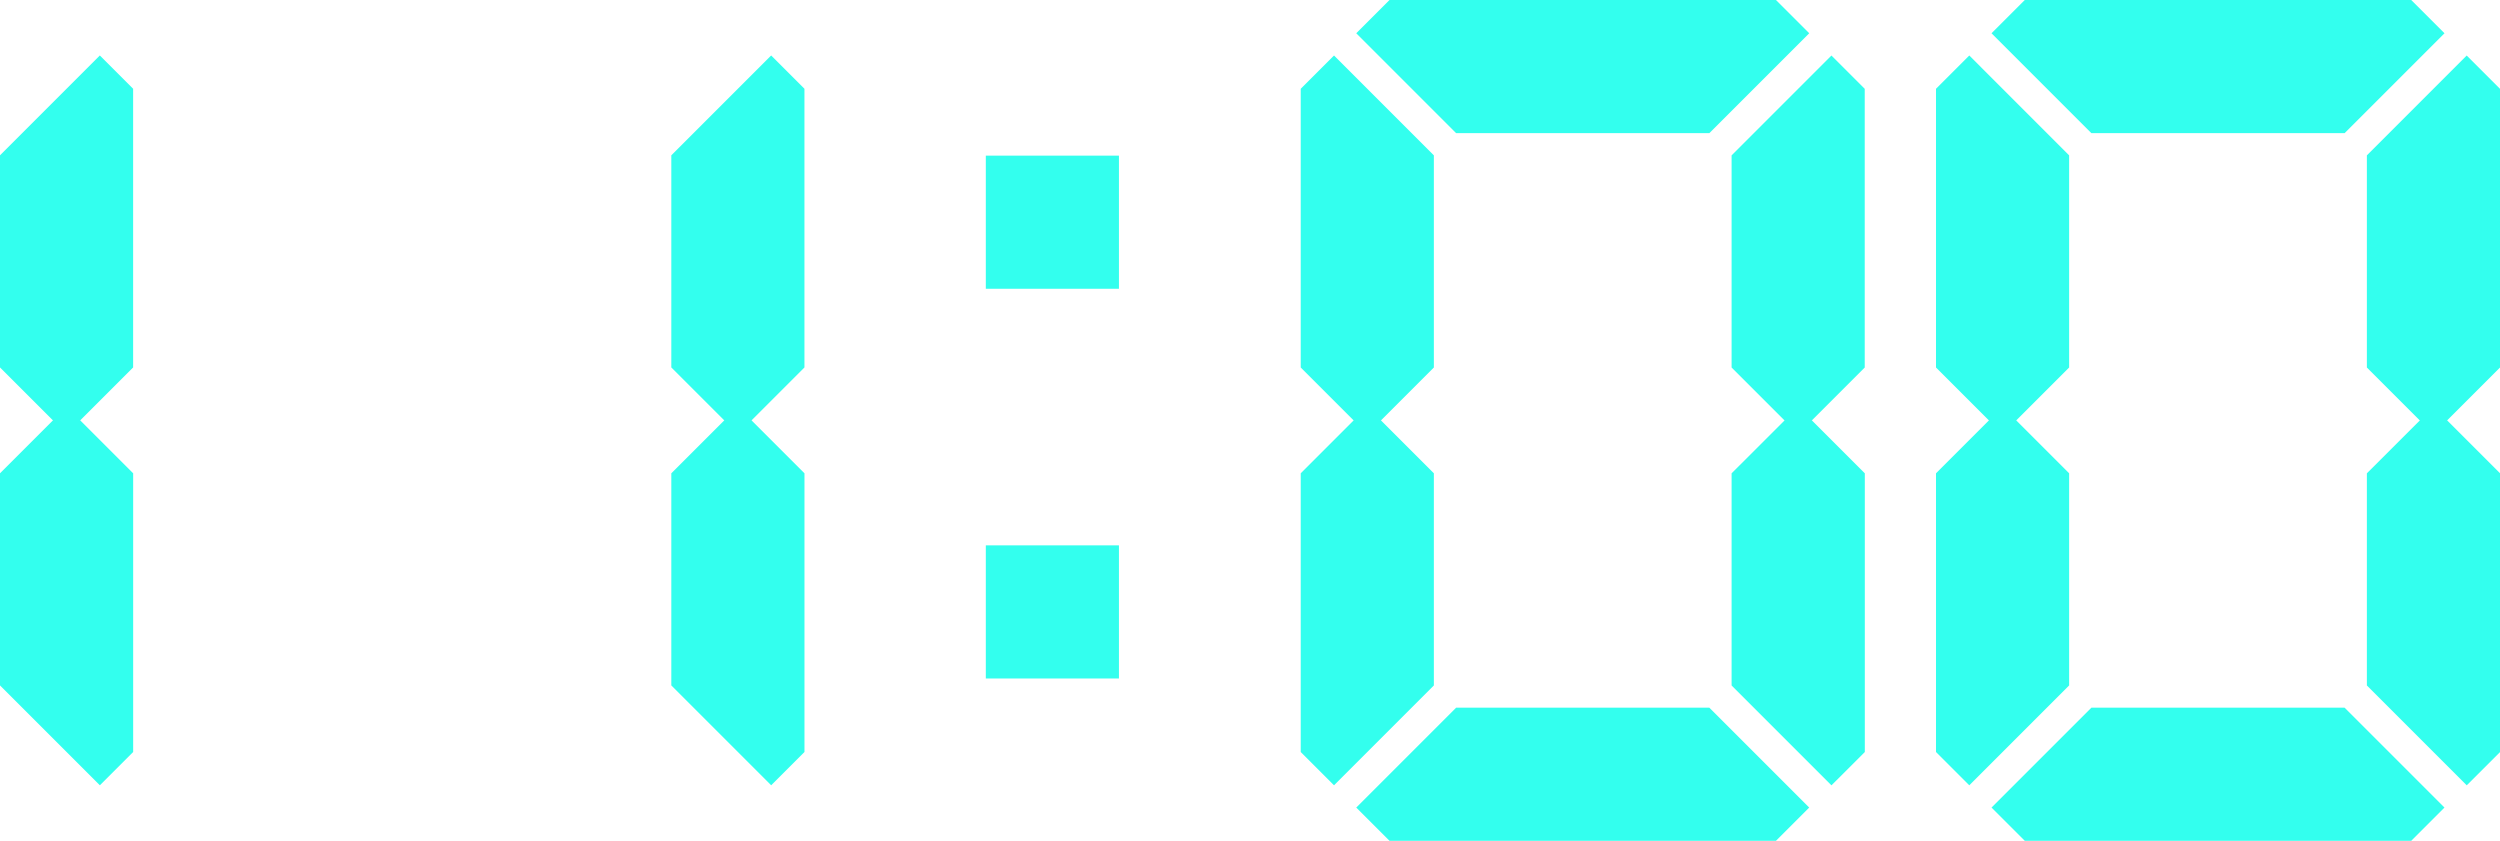 <svg xmlns="http://www.w3.org/2000/svg" width="89.198" height="30" viewBox="0 0 89.198 30">
  <g id="グループ_564" data-name="グループ 564" transform="translate(-410 -3554)">
    <g id="グループ_559" data-name="グループ 559" transform="translate(410 3555.98)">
      <path id="パス_7270" data-name="パス 7270" d="M283.09,110.6v7.568l3.563,3.563,1.188-1.188V110.6l-2.375-2.375Z" transform="translate(-283.09 -95.693)" fill="#3fe"/>
      <path id="パス_7271" data-name="パス 7271" d="M283.09,16.117v7.568l2.375,2.375,2.375-2.375V13.742l-1.188-1.188Z" transform="translate(-283.09 -12.555)" fill="#3fe"/>
    </g>
    <g id="グループ_560" data-name="グループ 560" transform="translate(445.173 3559.553)">
      <rect id="長方形_465" data-name="長方形 465" width="4.75" height="4.75" transform="translate(0 0)" fill="#3fe"/>
      <rect id="長方形_466" data-name="長方形 466" width="4.75" height="4.75" transform="translate(0 13.905)" fill="#3fe"/>
    </g>
    <g id="グループ_561" data-name="グループ 561" transform="translate(456.409 3554)">
      <path id="パス_7264" data-name="パス 7264" d="M102.2,120.544V110.6l-2.375-2.375L97.447,110.6v7.569l3.563,3.563Z" transform="translate(-82.074 -93.712)" fill="#3fe"/>
      <path id="パス_7265" data-name="パス 7265" d="M97.448,16.118v7.569l2.375,2.375,2.375-2.375V13.743l-1.188-1.188Z" transform="translate(-82.075 -10.574)" fill="#3fe"/>
      <path id="パス_7266" data-name="パス 7266" d="M0,13.742v9.944l2.375,2.375L4.75,23.686V16.117L1.188,12.554Z" transform="translate(0 -10.574)" fill="#3fe"/>
      <path id="パス_7267" data-name="パス 7267" d="M0,110.6v9.944l1.188,1.188,3.562-3.563V110.6l-2.375-2.375Z" transform="translate(0 -93.713)" fill="#3fe"/>
      <path id="パス_7268" data-name="パス 7268" d="M16.118,176.285l-3.563,3.563,1.188,1.187H27.529l1.187-1.187-3.563-3.563Z" transform="translate(-10.574 -151.035)" fill="#3fe"/>
      <path id="パス_7269" data-name="パス 7269" d="M13.743,0,12.556,1.187,16.118,4.75h9.037l3.563-3.563L27.53,0Z" transform="translate(-10.575 0)" fill="#3fe"/>
    </g>
    <g id="グループ_562" data-name="グループ 562" transform="translate(479.075 3554)">
      <path id="パス_7264-2" data-name="パス 7264" d="M102.2,120.544V110.6l-2.375-2.375L97.447,110.6v7.569l3.563,3.563Z" transform="translate(-82.074 -93.712)" fill="#3fe"/>
      <path id="パス_7265-2" data-name="パス 7265" d="M97.448,16.118v7.569l2.375,2.375,2.375-2.375V13.743l-1.188-1.188Z" transform="translate(-82.075 -10.574)" fill="#3fe"/>
      <path id="パス_7266-2" data-name="パス 7266" d="M0,13.742v9.944l2.375,2.375L4.75,23.686V16.117L1.188,12.554Z" transform="translate(0 -10.574)" fill="#3fe"/>
      <path id="パス_7267-2" data-name="パス 7267" d="M0,110.6v9.944l1.188,1.188,3.562-3.563V110.6l-2.375-2.375Z" transform="translate(0 -93.713)" fill="#3fe"/>
      <path id="パス_7268-2" data-name="パス 7268" d="M16.118,176.285l-3.563,3.563,1.188,1.187H27.529l1.187-1.187-3.563-3.563Z" transform="translate(-10.574 -151.035)" fill="#3fe"/>
      <path id="パス_7269-2" data-name="パス 7269" d="M13.743,0,12.556,1.187,16.118,4.75h9.037l3.563-3.563L27.53,0Z" transform="translate(-10.575 0)" fill="#3fe"/>
    </g>
    <g id="グループ_563" data-name="グループ 563" transform="translate(433.952 3555.98)">
      <path id="パス_7270-2" data-name="パス 7270" d="M283.09,110.6v7.568l3.563,3.563,1.188-1.188V110.6l-2.375-2.375Z" transform="translate(-283.09 -95.693)" fill="#3fe"/>
      <path id="パス_7271-2" data-name="パス 7271" d="M283.09,16.117v7.568l2.375,2.375,2.375-2.375V13.742l-1.188-1.188Z" transform="translate(-283.09 -12.555)" fill="#3fe"/>
    </g>
  </g>
</svg>
